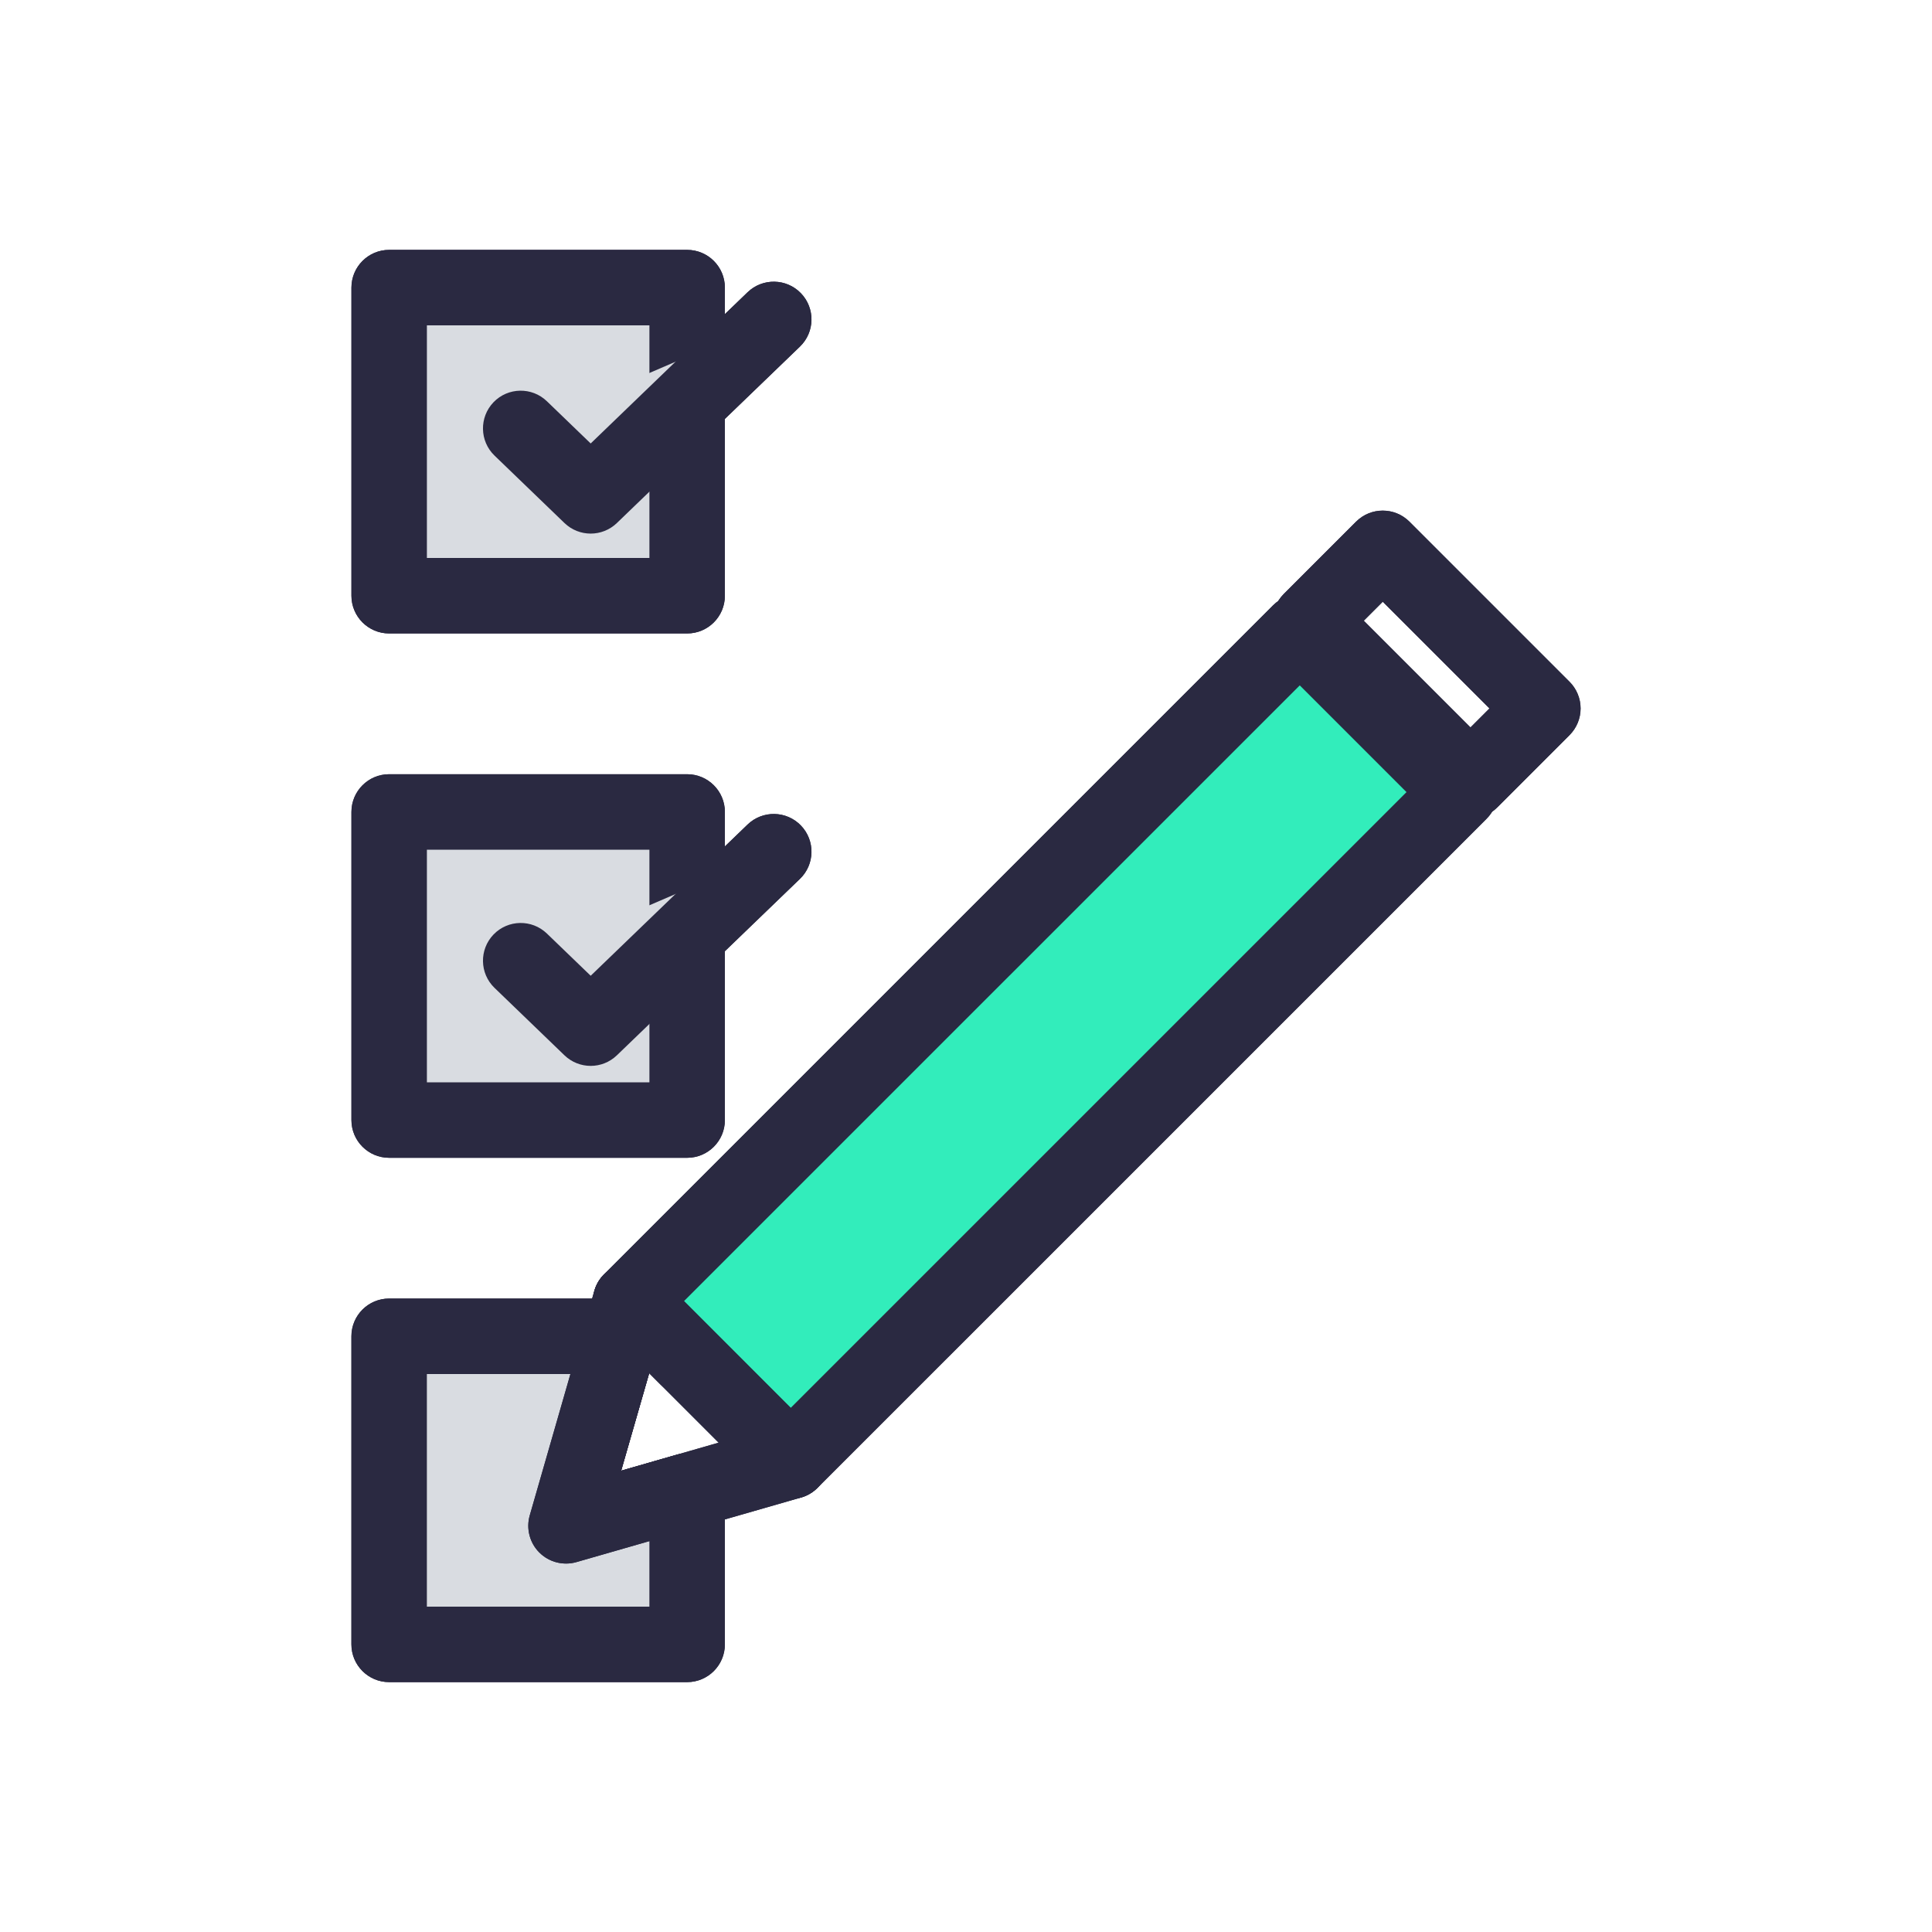 <svg width="80" height="80" viewBox="0 0 80 80" fill="none" xmlns="http://www.w3.org/2000/svg">
<path d="M28.453 33.622H16.114V46.379H28.453V33.622Z" fill="#D9DCE1"/>
<path d="M28.453 47.942H16.114C15.251 47.942 14.552 47.242 14.552 46.379V33.622C14.552 32.759 15.251 32.059 16.114 32.059H28.453C29.316 32.059 30.016 32.759 30.016 33.622V46.379C30.016 47.242 29.316 47.942 28.453 47.942ZM17.677 44.817H26.891V35.184H17.677V44.817Z" fill="#2A2941"/>
<path d="M28.453 11.91H16.114V24.667H28.453V11.91Z" fill="#D9DCE1"/>
<path d="M28.453 26.23H16.114C15.251 26.23 14.552 25.53 14.552 24.667V11.91C14.552 11.047 15.251 10.347 16.114 10.347H28.453C29.317 10.347 30.016 11.047 30.016 11.91V24.667C30.016 25.53 29.317 26.23 28.453 26.23ZM17.677 23.105H26.891V13.472H17.677V23.105Z" fill="#2A2941"/>
<path d="M21.561 17.74L24.459 20.533L32.039 13.227" fill="#D9DCE1"/>
<path d="M24.459 22.095C24.068 22.095 23.677 21.949 23.374 21.658L20.477 18.865C19.856 18.266 19.838 17.277 20.436 16.655C21.035 16.034 22.025 16.016 22.646 16.615L24.459 18.363L30.955 12.102C31.576 11.503 32.565 11.521 33.164 12.142C33.763 12.764 33.745 13.753 33.123 14.352L25.543 21.658C25.24 21.949 24.849 22.095 24.459 22.095Z" fill="#2A2941"/>
<path d="M21.561 39.781L24.459 42.574L32.039 35.268" fill="#D9DCE1"/>
<path d="M24.459 44.136C24.068 44.136 23.677 43.99 23.374 43.699L20.477 40.906C19.856 40.307 19.838 39.318 20.436 38.696C21.035 38.075 22.025 38.057 22.646 38.656L24.459 40.404L30.955 34.143C31.576 33.544 32.565 33.562 33.164 34.183C33.763 34.805 33.745 35.794 33.123 36.393L25.543 43.699C25.24 43.99 24.849 44.136 24.459 44.136Z" fill="#2A2941"/>
<path d="M28.453 11.91H16.114V24.667H28.453V11.91Z" fill="#D9DCE1"/>
<path d="M28.453 26.23H16.114C15.251 26.23 14.552 25.53 14.552 24.667V11.91C14.552 11.047 15.251 10.347 16.114 10.347H28.453C29.317 10.347 30.016 11.047 30.016 11.91V24.667C30.016 25.53 29.317 26.23 28.453 26.23ZM17.677 23.105H26.891V13.472H17.677V23.105Z" fill="#2A2941"/>
<path d="M28.453 33.622H16.114V46.379H28.453V33.622Z" fill="#D9DCE1"/>
<path d="M28.453 47.942H16.114C15.251 47.942 14.552 47.242 14.552 46.379V33.622C14.552 32.759 15.251 32.059 16.114 32.059H28.453C29.316 32.059 30.016 32.759 30.016 33.622V46.379C30.016 47.242 29.316 47.942 28.453 47.942ZM17.677 44.817H26.891V35.184H17.677V44.817Z" fill="#2A2941"/>
<path d="M28.453 57.778C28.053 57.778 27.653 57.625 27.348 57.32L26.465 56.437C25.855 55.827 25.855 54.838 26.465 54.227C27.076 53.617 28.065 53.617 28.675 54.227L29.558 55.11C30.168 55.721 30.168 56.71 29.558 57.32C29.253 57.625 28.853 57.778 28.453 57.778Z" fill="#2A2941"/>
<path d="M28.453 69.653H16.114C15.251 69.653 14.551 68.953 14.551 68.09V55.332C14.551 54.469 15.251 53.77 16.114 53.77H25.695C26.186 53.77 26.648 54.001 26.943 54.392C27.239 54.785 27.332 55.293 27.197 55.764L25.72 60.899L28.021 60.237C28.493 60.101 29.001 60.195 29.393 60.49C29.785 60.786 30.016 61.248 30.016 61.739V68.09C30.015 68.953 29.316 69.653 28.453 69.653ZM17.676 66.528H26.89V63.814L23.869 64.683C23.323 64.84 22.734 64.688 22.332 64.286C21.931 63.884 21.779 63.295 21.936 62.749L23.62 56.895H17.676V66.528V66.528Z" fill="#2A2941"/>
<path d="M32.742 62.068C32.742 62.068 32.742 62.068 32.742 62.068C32.327 62.068 31.93 61.904 31.637 61.611L25.009 54.981C24.716 54.688 24.552 54.291 24.552 53.876C24.552 53.462 24.716 53.064 25.009 52.771L52.715 25.065C53.326 24.455 54.315 24.455 54.925 25.065L61.555 31.695C61.848 31.988 62.013 32.385 62.013 32.8C62.013 33.214 61.848 33.612 61.555 33.904L33.847 61.611C33.554 61.904 33.156 62.068 32.742 62.068ZM28.323 53.876L32.742 58.296L58.24 32.8L53.82 28.38L28.323 53.876Z" fill="#2A2941"/>
<path d="M23.438 64.743C23.029 64.743 22.63 64.583 22.332 64.286C21.931 63.884 21.779 63.295 21.936 62.749L24.612 53.444C24.765 52.913 25.188 52.502 25.723 52.363C26.259 52.225 26.828 52.38 27.219 52.771L33.847 59.401C34.238 59.792 34.393 60.361 34.255 60.897C34.116 61.432 33.705 61.855 33.174 62.008L23.869 64.683C23.727 64.723 23.581 64.743 23.438 64.743ZM26.883 56.855L25.72 60.899L29.763 59.736L26.883 56.855Z" fill="#2A2941"/>
<path d="M60.89 33.894C60.49 33.894 60.09 33.741 59.785 33.436L53.156 26.807C52.546 26.197 52.546 25.207 53.156 24.597L56.152 21.601C56.762 20.991 57.751 20.991 58.362 21.601L64.991 28.23C65.284 28.523 65.449 28.921 65.449 29.335C65.449 29.749 65.284 30.147 64.991 30.44L61.995 33.436C61.69 33.741 61.29 33.894 60.89 33.894ZM56.471 25.702L60.89 30.121L61.676 29.335L57.257 24.916L56.471 25.702Z" fill="#2A2941"/>
<path d="M21.561 17.74L24.459 20.533L32.039 13.227" fill="#D9DCE1"/>
<path d="M24.459 22.095C24.068 22.095 23.677 21.949 23.374 21.658L20.477 18.865C19.856 18.266 19.838 17.277 20.436 16.655C21.035 16.034 22.025 16.016 22.646 16.615L24.459 18.363L30.955 12.102C31.576 11.503 32.565 11.521 33.164 12.142C33.763 12.764 33.745 13.753 33.123 14.352L25.543 21.658C25.24 21.949 24.849 22.095 24.459 22.095Z" fill="#2A2941"/>
<path d="M21.561 39.781L24.459 42.574L32.039 35.268" fill="#D9DCE1"/>
<path d="M24.459 44.136C24.068 44.136 23.677 43.99 23.374 43.699L20.477 40.906C19.856 40.307 19.838 39.318 20.436 38.696C21.035 38.075 22.025 38.057 22.646 38.656L24.459 40.404L30.955 34.143C31.576 33.544 32.565 33.562 33.164 34.183C33.763 34.805 33.745 35.794 33.123 36.393L25.543 43.699C25.24 43.99 24.849 44.136 24.459 44.136Z" fill="#2A2941"/>
<path d="M28.453 57.778C28.053 57.778 27.653 57.625 27.348 57.32L26.465 56.437C25.855 55.827 25.855 54.838 26.465 54.227C27.076 53.617 28.065 53.617 28.675 54.227L29.558 55.11C30.168 55.721 30.168 56.71 29.558 57.32C29.253 57.625 28.853 57.778 28.453 57.778Z" fill="#2A2941"/>
<path d="M28.453 61.739V68.09H16.114V55.332H25.695L23.437 63.181L28.453 61.739Z" fill="#D9DCE1"/>
<path d="M28.453 69.653H16.114C15.251 69.653 14.551 68.953 14.551 68.09V55.332C14.551 54.469 15.251 53.77 16.114 53.77H25.695C26.186 53.77 26.648 54.001 26.943 54.392C27.239 54.785 27.332 55.293 27.197 55.764L25.72 60.899L28.021 60.237C28.493 60.101 29.001 60.195 29.393 60.49C29.785 60.786 30.016 61.248 30.016 61.739V68.09C30.015 68.953 29.316 69.653 28.453 69.653ZM17.676 66.528H26.89V63.814L23.869 64.683C23.323 64.84 22.734 64.688 22.332 64.286C21.931 63.884 21.779 63.295 21.936 62.749L23.62 56.895H17.676V66.528V66.528Z" fill="#2A2941"/>
<path d="M60.45 32.8L32.742 60.506L28.453 56.215L27.57 55.332L26.114 53.876L53.82 26.17L60.45 32.8Z" fill="#32EDBB"/>
<path d="M32.742 62.068C32.742 62.068 32.742 62.068 32.742 62.068C32.327 62.068 31.93 61.904 31.637 61.611L25.009 54.981C24.716 54.688 24.552 54.291 24.552 53.876C24.552 53.462 24.716 53.064 25.009 52.771L52.715 25.065C53.326 24.455 54.315 24.455 54.925 25.065L61.555 31.695C61.848 31.988 62.013 32.385 62.013 32.8C62.013 33.214 61.848 33.612 61.555 33.904L33.847 61.611C33.554 61.904 33.156 62.068 32.742 62.068ZM28.323 53.876L32.742 58.296L58.24 32.8L53.82 28.38L28.323 53.876Z" fill="#2A2941"/>
<path d="M23.438 64.743C23.029 64.743 22.63 64.583 22.332 64.286C21.931 63.884 21.779 63.295 21.936 62.749L24.612 53.444C24.765 52.913 25.188 52.502 25.723 52.363C26.259 52.225 26.828 52.38 27.219 52.771L33.847 59.401C34.238 59.792 34.393 60.361 34.255 60.897C34.116 61.432 33.705 61.855 33.174 62.008L23.869 64.683C23.727 64.723 23.581 64.743 23.438 64.743ZM26.883 56.855L25.72 60.899L29.763 59.736L26.883 56.855Z" fill="#2A2941"/>
<path d="M60.89 33.894C60.49 33.894 60.09 33.741 59.785 33.436L53.156 26.807C52.546 26.197 52.546 25.207 53.156 24.597L56.152 21.601C56.762 20.991 57.751 20.991 58.362 21.601L64.991 28.23C65.284 28.523 65.449 28.921 65.449 29.335C65.449 29.749 65.284 30.147 64.991 30.44L61.995 33.436C61.69 33.741 61.29 33.894 60.89 33.894ZM56.471 25.702L60.89 30.121L61.676 29.335L57.257 24.916L56.471 25.702Z" fill="#2A2941"/>
</svg>
